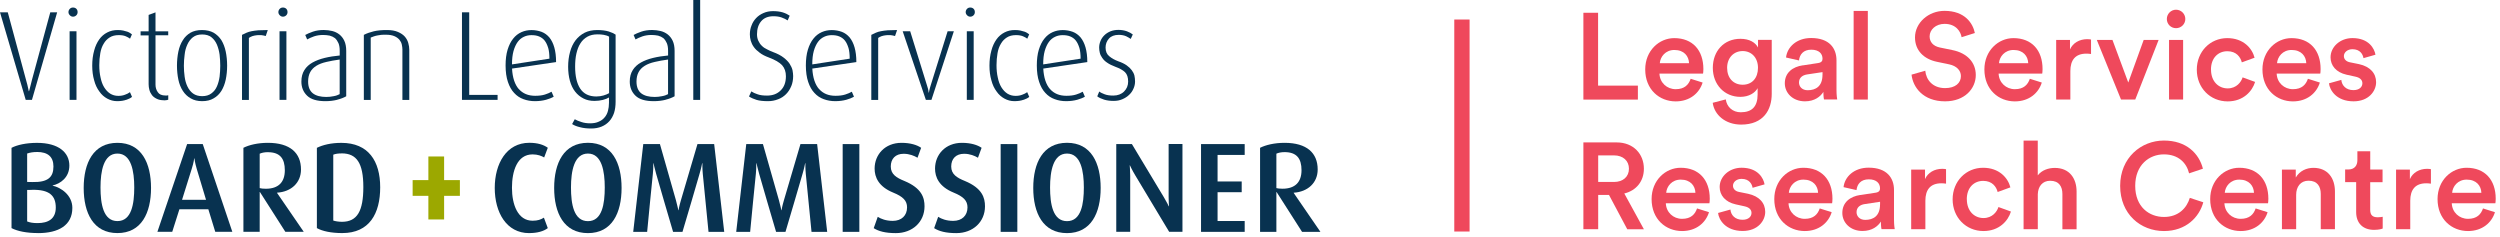<svg width="422" height="40" viewBox="0 0 422 40" fill="none" xmlns="http://www.w3.org/2000/svg">
<path d="M4.34 16.857L0 2.079H1.313L4.365 13.38C4.45 13.702 4.535 14 4.62 14.322C4.687 14.644 4.748 14.9 4.79 15.076C4.833 15.271 4.857 15.374 4.857 15.398H4.9C4.9 15.398 4.924 15.271 4.985 15.1C5.027 14.93 5.094 14.669 5.179 14.347C5.246 14.024 5.331 13.726 5.416 13.404L8.486 2.085H9.647L5.392 16.863H4.34V16.857Z" fill="#083250"/>
<path d="M12.887 2.578C12.735 2.729 12.546 2.815 12.328 2.815C12.109 2.815 11.939 2.729 11.793 2.578C11.641 2.426 11.556 2.255 11.556 2.043C11.556 1.83 11.641 1.635 11.793 1.483C11.945 1.331 12.115 1.271 12.328 1.271C12.54 1.271 12.735 1.337 12.887 1.483C13.039 1.635 13.1 1.83 13.1 2.043C13.1 2.255 13.033 2.432 12.887 2.578ZM11.75 5.283H12.911V16.857H11.75V5.283Z" fill="#083250"/>
<path d="M21.325 16.839C20.917 16.991 20.401 17.076 19.781 17.076C19.161 17.076 18.619 16.924 18.103 16.645C17.586 16.365 17.136 15.976 16.771 15.441C16.383 14.924 16.085 14.304 15.89 13.55C15.677 12.821 15.568 12.007 15.568 11.082C15.568 10.159 15.677 9.301 15.89 8.548C16.085 7.794 16.383 7.174 16.747 6.657C17.112 6.14 17.562 5.757 18.103 5.478C18.638 5.198 19.221 5.07 19.866 5.07C20.212 5.07 20.51 5.095 20.79 5.155C21.069 5.222 21.306 5.283 21.501 5.35C21.695 5.417 21.848 5.502 21.975 5.587C22.103 5.672 22.212 5.739 22.273 5.8L21.951 6.529C21.756 6.377 21.519 6.25 21.221 6.122C20.924 5.994 20.534 5.927 20.042 5.927C19.44 5.927 18.924 6.055 18.516 6.317C18.109 6.572 17.762 6.918 17.507 7.368C17.227 7.818 17.033 8.359 16.93 8.979C16.82 9.605 16.759 10.292 16.759 10.997C16.759 11.751 16.826 12.456 16.972 13.082C17.1 13.709 17.294 14.262 17.574 14.718C17.854 15.168 18.176 15.532 18.583 15.794C18.99 16.049 19.44 16.183 19.981 16.183C20.413 16.183 20.778 16.116 21.1 15.988C21.422 15.879 21.702 15.733 21.939 15.557L22.285 16.353C22.072 16.547 21.75 16.7 21.343 16.845L21.325 16.839Z" fill="#083250"/>
<path d="M27.665 16.925C27.173 16.925 26.765 16.84 26.443 16.669C26.121 16.517 25.841 16.305 25.647 16.049C25.452 15.794 25.3 15.49 25.215 15.168C25.13 14.846 25.088 14.548 25.088 14.226V5.977H23.732V5.29H25.088V2.518L26.249 2.086V5.29H28.395V5.958H26.249V14.293C26.249 14.767 26.376 15.192 26.638 15.563C26.875 15.928 27.306 16.122 27.927 16.122H28.163C28.249 16.122 28.334 16.098 28.401 16.08V16.834C28.188 16.901 27.951 16.943 27.671 16.943L27.665 16.925Z" fill="#083250"/>
<path d="M38.103 13.447C37.951 14.177 37.696 14.803 37.374 15.338C37.033 15.873 36.602 16.304 36.06 16.602C35.526 16.924 34.881 17.076 34.127 17.076C33.374 17.076 32.729 16.924 32.194 16.602C31.659 16.304 31.203 15.873 30.863 15.338C30.516 14.803 30.261 14.177 30.109 13.447C29.957 12.718 29.872 11.921 29.872 11.082C29.872 10.244 29.957 9.429 30.109 8.699C30.261 7.97 30.516 7.326 30.863 6.785C31.185 6.25 31.617 5.842 32.152 5.52C32.687 5.222 33.331 5.07 34.085 5.07C34.839 5.07 35.526 5.222 36.06 5.52C36.596 5.842 37.027 6.25 37.374 6.785C37.696 7.32 37.951 7.964 38.103 8.699C38.255 9.429 38.34 10.225 38.34 11.082C38.34 11.94 38.255 12.718 38.103 13.447ZM37.07 9.234C36.984 8.614 36.833 8.055 36.62 7.538C36.407 7.046 36.103 6.614 35.696 6.292C35.288 5.97 34.772 5.818 34.127 5.818C33.483 5.818 32.966 5.97 32.559 6.292C32.152 6.614 31.829 7.046 31.617 7.538C31.38 8.055 31.228 8.614 31.167 9.234C31.082 9.861 31.039 10.481 31.039 11.101C31.039 11.721 31.082 12.323 31.167 12.949C31.252 13.569 31.404 14.11 31.641 14.602C31.878 15.095 32.176 15.484 32.583 15.781C32.991 16.079 33.507 16.231 34.127 16.231C34.747 16.231 35.288 16.079 35.696 15.757C36.103 15.459 36.407 15.07 36.62 14.578C36.833 14.085 36.984 13.544 37.07 12.924C37.136 12.323 37.179 11.721 37.179 11.101C37.179 10.481 37.136 9.854 37.07 9.234Z" fill="#083250"/>
<path d="M44.091 5.927H43.835C43.641 5.927 43.471 5.927 43.3 5.952C43.045 5.976 42.808 6.037 42.589 6.104C42.352 6.189 42.158 6.298 42.012 6.402V16.864H40.851V5.885C41.106 5.757 41.367 5.63 41.623 5.52C41.86 5.411 42.158 5.326 42.48 5.265C42.802 5.198 43.167 5.155 43.617 5.113C44.048 5.089 44.583 5.07 45.203 5.07L44.857 6.079C44.601 6.013 44.34 5.952 44.085 5.927H44.091Z" fill="#083250"/>
<path d="M48.322 2.578C48.17 2.729 47.981 2.815 47.762 2.815C47.543 2.815 47.373 2.729 47.227 2.578C47.075 2.426 46.99 2.255 46.99 2.043C46.99 1.83 47.075 1.635 47.227 1.483C47.379 1.331 47.55 1.271 47.762 1.271C47.975 1.271 48.17 1.337 48.322 1.483C48.474 1.635 48.534 1.83 48.534 2.043C48.534 2.255 48.467 2.432 48.322 2.578ZM47.185 5.283H48.346V16.857H47.185V5.283Z" fill="#083250"/>
<path d="M56.935 16.84C56.334 16.991 55.671 17.077 54.935 17.077C53.519 17.077 52.486 16.779 51.841 16.153C51.197 15.533 50.874 14.736 50.874 13.77C50.874 12.998 51.045 12.353 51.391 11.812C51.713 11.295 52.188 10.87 52.765 10.548C53.343 10.226 54.011 9.97 54.808 9.776C55.604 9.581 56.443 9.454 57.343 9.368V8.572C57.343 8.055 57.276 7.63 57.13 7.283C56.978 6.937 56.789 6.663 56.552 6.444C56.297 6.25 55.993 6.104 55.653 6.013C55.306 5.946 54.941 5.903 54.534 5.903C53.975 5.903 53.458 5.988 53.008 6.14C52.534 6.311 52.151 6.481 51.847 6.657L51.525 5.903C51.823 5.733 52.255 5.539 52.814 5.344C53.373 5.15 53.993 5.064 54.662 5.064C55.154 5.064 55.628 5.131 56.078 5.235C56.528 5.344 56.917 5.533 57.282 5.812C57.628 6.092 57.908 6.432 58.121 6.888C58.334 7.338 58.443 7.922 58.443 8.584V16.25C58.036 16.487 57.519 16.681 56.941 16.827L56.935 16.84ZM55.087 10.457C54.419 10.608 53.865 10.821 53.41 11.101C52.96 11.381 52.613 11.721 52.376 12.153C52.139 12.584 52.011 13.119 52.011 13.764C52.011 14.688 52.291 15.35 52.826 15.764C53.361 16.171 54.115 16.365 55.081 16.365C55.489 16.365 55.896 16.323 56.303 16.238C56.71 16.171 57.057 16.043 57.337 15.891V10.049C56.498 10.159 55.75 10.305 55.081 10.457H55.087Z" fill="#083250"/>
<path d="M67.932 8.438C67.932 8.14 67.89 7.836 67.823 7.514C67.756 7.216 67.61 6.937 67.415 6.699C67.203 6.462 66.923 6.25 66.558 6.098C66.194 5.946 65.744 5.861 65.16 5.861C64.838 5.861 64.558 5.861 64.321 5.885C64.084 5.909 63.847 5.952 63.653 5.994C63.458 6.037 63.264 6.079 63.093 6.146C62.923 6.213 62.753 6.274 62.577 6.341V16.864H61.416V5.885C61.908 5.63 62.467 5.435 63.093 5.283C63.719 5.131 64.449 5.07 65.33 5.07C66.084 5.07 66.686 5.18 67.178 5.393C67.671 5.605 68.06 5.867 68.34 6.189C68.619 6.511 68.814 6.876 68.917 7.265C69.026 7.654 69.087 8.019 69.087 8.383V16.87H67.926V8.45L67.932 8.438Z" fill="#083250"/>
<path d="M77.981 2.079H79.203V16.018H83.993V16.857H77.981V2.079Z" fill="#083250"/>
<path d="M87.58 15.034C88.249 15.787 89.167 16.17 90.328 16.17C90.972 16.17 91.532 16.104 91.982 15.958C92.431 15.806 92.82 15.66 93.1 15.483L93.465 16.322C93.143 16.517 92.711 16.687 92.176 16.839C91.617 16.991 90.997 17.076 90.31 17.076C89.623 17.076 88.954 16.967 88.352 16.736C87.751 16.523 87.234 16.177 86.784 15.684C86.334 15.21 85.988 14.59 85.732 13.818C85.477 13.064 85.343 12.14 85.343 11.046C85.343 10.037 85.453 9.137 85.684 8.383C85.921 7.629 86.219 7.009 86.626 6.517C87.015 6.024 87.483 5.66 88.024 5.423C88.559 5.186 89.118 5.076 89.72 5.076C90.322 5.076 90.9 5.186 91.416 5.374C91.933 5.569 92.359 5.891 92.729 6.316C93.094 6.766 93.374 7.325 93.568 8.012C93.763 8.699 93.866 9.514 93.866 10.48L86.431 11.575C86.516 13.119 86.906 14.28 87.568 15.034H87.58ZM92.523 8.055C92.371 7.562 92.176 7.155 91.921 6.833C91.665 6.511 91.343 6.298 90.978 6.146C90.614 5.994 90.182 5.933 89.714 5.933C89.246 5.933 88.833 6.018 88.425 6.213C88.018 6.407 87.671 6.687 87.392 7.07C87.094 7.477 86.857 7.994 86.681 8.614C86.51 9.234 86.425 9.988 86.425 10.87L92.741 9.903C92.741 9.173 92.675 8.547 92.529 8.055H92.523Z" fill="#083250"/>
<path d="M103.665 19.028C103.47 19.587 103.215 20.061 102.868 20.444C102.504 20.851 102.072 21.155 101.555 21.368C101.039 21.581 100.461 21.69 99.792 21.69C99.081 21.69 98.461 21.623 97.926 21.478C97.391 21.35 96.935 21.18 96.57 20.943L97.02 20.128C97.3 20.298 97.689 20.45 98.157 20.602C98.607 20.754 99.099 20.815 99.616 20.815C100.194 20.815 100.668 20.73 101.075 20.535C101.482 20.365 101.805 20.128 102.066 19.806C102.321 19.508 102.516 19.137 102.625 18.712C102.735 18.304 102.795 17.855 102.795 17.356V16.456C102.516 16.627 102.169 16.754 101.762 16.864C101.33 16.973 100.862 17.034 100.346 17.034C99.659 17.034 99.032 16.906 98.498 16.627C97.938 16.347 97.464 15.958 97.081 15.465C96.692 14.973 96.394 14.347 96.2 13.642C96.005 12.931 95.902 12.14 95.902 11.259C95.902 10.377 96.011 9.52 96.224 8.766C96.419 8.013 96.741 7.35 97.148 6.809C97.555 6.274 98.072 5.842 98.692 5.52C99.294 5.222 100.005 5.07 100.82 5.07C101.574 5.07 102.218 5.155 102.735 5.307C103.227 5.459 103.634 5.654 103.914 5.842V17.186C103.914 17.873 103.829 18.499 103.659 19.034L103.665 19.028ZM101.95 5.885C101.61 5.818 101.239 5.8 100.856 5.8C100.188 5.8 99.634 5.927 99.16 6.189C98.668 6.468 98.279 6.833 97.981 7.307C97.659 7.8 97.446 8.383 97.294 9.046C97.142 9.715 97.081 10.462 97.081 11.259C97.081 12.827 97.361 14.073 97.938 14.955C98.516 15.836 99.422 16.286 100.668 16.286C101.099 16.286 101.507 16.219 101.871 16.116C102.236 16.006 102.558 15.879 102.814 15.727V6.189C102.577 6.037 102.279 5.952 101.957 5.891L101.95 5.885Z" fill="#083250"/>
<path d="M112.364 16.84C111.763 16.991 111.1 17.077 110.364 17.077C108.948 17.077 107.915 16.779 107.27 16.153C106.626 15.533 106.304 14.736 106.304 13.77C106.304 12.998 106.474 12.353 106.82 11.812C107.143 11.295 107.617 10.87 108.194 10.548C108.772 10.226 109.44 9.97 110.237 9.776C111.033 9.581 111.872 9.454 112.772 9.368V8.572C112.772 8.055 112.705 7.63 112.559 7.283C112.407 6.937 112.219 6.663 111.982 6.444C111.726 6.25 111.422 6.104 111.082 6.013C110.735 5.946 110.371 5.903 109.963 5.903C109.404 5.903 108.887 5.988 108.437 6.14C107.963 6.311 107.58 6.481 107.276 6.657L106.954 5.903C107.252 5.733 107.684 5.539 108.243 5.344C108.802 5.15 109.422 5.064 110.091 5.064C110.583 5.064 111.058 5.131 111.507 5.235C111.957 5.344 112.346 5.533 112.711 5.812C113.057 6.092 113.337 6.432 113.55 6.888C113.763 7.338 113.872 7.922 113.872 8.584V16.25C113.465 16.487 112.948 16.681 112.371 16.827L112.364 16.84ZM110.516 10.457C109.848 10.608 109.295 10.821 108.839 11.101C108.389 11.381 108.042 11.721 107.805 12.153C107.568 12.584 107.44 13.119 107.44 13.764C107.44 14.688 107.72 15.35 108.255 15.764C108.79 16.171 109.544 16.365 110.51 16.365C110.918 16.365 111.325 16.323 111.732 16.238C112.14 16.171 112.486 16.043 112.766 15.891V10.049C111.927 10.159 111.179 10.305 110.51 10.457H110.516Z" fill="#083250"/>
<path d="M117.027 0H118.188V16.863H117.027V0Z" fill="#083250"/>
<path d="M133.562 14.541C133.349 15.076 133.045 15.532 132.68 15.897C132.316 16.262 131.866 16.566 131.349 16.754C130.814 16.967 130.255 17.076 129.653 17.076C128.857 17.076 128.212 17.01 127.72 16.864C127.228 16.712 126.796 16.523 126.431 16.286L126.82 15.429C127.118 15.624 127.489 15.794 127.896 15.921C128.303 16.073 128.838 16.134 129.483 16.134C130.449 16.134 131.221 15.836 131.805 15.235C132.383 14.657 132.662 13.861 132.662 12.87C132.662 12.116 132.449 11.496 132.018 11.004C131.568 10.529 130.838 10.104 129.805 9.715C129.179 9.478 128.644 9.222 128.237 8.9C127.829 8.602 127.483 8.28 127.246 7.934C127.009 7.611 126.838 7.247 126.729 6.882C126.62 6.517 126.577 6.171 126.577 5.806C126.577 5.271 126.662 4.773 126.857 4.304C127.027 3.83 127.288 3.423 127.629 3.058C127.975 2.693 128.383 2.414 128.875 2.201C129.349 1.988 129.884 1.879 130.486 1.879C131.088 1.879 131.647 1.946 132.139 2.092C132.614 2.244 132.996 2.438 133.3 2.651L132.96 3.447C132.705 3.277 132.358 3.101 131.951 2.955C131.544 2.803 131.069 2.742 130.553 2.742C129.653 2.742 128.966 3.022 128.492 3.581C128.018 4.14 127.781 4.87 127.781 5.794C127.781 6.225 127.866 6.59 128.018 6.912C128.17 7.235 128.364 7.514 128.62 7.751C128.857 7.988 129.155 8.183 129.477 8.329C129.799 8.499 130.121 8.651 130.468 8.779C131.221 9.058 131.799 9.356 132.249 9.703C132.699 10.049 133.045 10.389 133.282 10.754C133.519 11.119 133.689 11.484 133.775 11.848C133.841 12.213 133.884 12.535 133.884 12.839C133.884 13.459 133.775 14.043 133.562 14.56V14.541Z" fill="#083250"/>
<path d="M138.267 15.034C138.936 15.787 139.853 16.17 141.015 16.17C141.659 16.17 142.218 16.104 142.668 15.958C143.118 15.806 143.507 15.66 143.787 15.483L144.151 16.322C143.829 16.517 143.398 16.687 142.863 16.839C142.303 16.991 141.683 17.076 140.996 17.076C140.309 17.076 139.641 16.967 139.039 16.736C138.437 16.523 137.92 16.177 137.471 15.684C137.021 15.21 136.674 14.59 136.419 13.818C136.164 13.064 136.03 12.14 136.03 11.046C136.03 10.037 136.139 9.137 136.37 8.383C136.607 7.629 136.905 7.009 137.312 6.517C137.702 6.024 138.17 5.66 138.711 5.423C139.246 5.186 139.805 5.076 140.407 5.076C141.009 5.076 141.586 5.186 142.103 5.374C142.619 5.569 143.045 5.891 143.416 6.316C143.781 6.766 144.06 7.325 144.255 8.012C144.449 8.699 144.553 9.514 144.553 10.48L137.118 11.575C137.203 13.119 137.592 14.28 138.255 15.034H138.267ZM143.209 8.055C143.057 7.562 142.863 7.155 142.607 6.833C142.352 6.511 142.03 6.298 141.665 6.146C141.3 5.994 140.869 5.933 140.401 5.933C139.933 5.933 139.519 6.018 139.112 6.213C138.705 6.407 138.358 6.687 138.078 7.07C137.781 7.477 137.543 7.994 137.367 8.614C137.197 9.234 137.112 9.988 137.112 10.87L143.428 9.903C143.428 9.173 143.361 8.547 143.215 8.055H143.209Z" fill="#083250"/>
<path d="M150.316 5.927H150.06C149.866 5.927 149.696 5.927 149.526 5.952C149.27 5.976 149.033 6.037 148.814 6.104C148.577 6.189 148.383 6.298 148.237 6.402V16.864H147.076V5.885C147.331 5.757 147.592 5.63 147.848 5.52C148.085 5.411 148.383 5.326 148.705 5.265C149.027 5.198 149.392 5.155 149.842 5.113C150.273 5.089 150.808 5.07 151.428 5.07L151.082 6.079C150.826 6.013 150.565 5.952 150.31 5.927H150.316Z" fill="#083250"/>
<path d="M156.285 16.858L152.376 5.283H153.641L156.474 14.414C156.583 14.76 156.668 15.034 156.711 15.271C156.735 15.508 156.753 15.636 156.753 15.636H156.796C156.796 15.636 156.82 15.526 156.863 15.295C156.905 15.058 156.99 14.779 157.1 14.414L159.957 5.283H161.009L157.228 16.858H156.285Z" fill="#083250"/>
<path d="M164.34 2.578C164.188 2.729 163.999 2.815 163.78 2.815C163.562 2.815 163.391 2.729 163.245 2.578C163.093 2.426 163.008 2.255 163.008 2.043C163.008 1.83 163.093 1.635 163.245 1.483C163.397 1.331 163.568 1.271 163.78 1.271C163.993 1.271 164.188 1.337 164.34 1.483C164.492 1.635 164.552 1.83 164.552 2.043C164.552 2.255 164.486 2.432 164.34 2.578ZM163.197 5.283H164.358V16.857H163.197V5.283Z" fill="#083250"/>
<path d="M172.777 16.839C172.37 16.991 171.853 17.076 171.233 17.076C170.613 17.076 170.072 16.924 169.555 16.645C169.039 16.365 168.589 15.976 168.224 15.441C167.835 14.924 167.537 14.304 167.343 13.55C167.13 12.821 167.021 12.007 167.021 11.082C167.021 10.159 167.13 9.301 167.343 8.548C167.537 7.794 167.835 7.174 168.2 6.657C168.565 6.14 169.014 5.757 169.555 5.478C170.09 5.198 170.674 5.07 171.318 5.07C171.665 5.07 171.963 5.095 172.242 5.155C172.522 5.222 172.759 5.283 172.954 5.35C173.148 5.417 173.3 5.502 173.428 5.587C173.555 5.672 173.665 5.739 173.726 5.8L173.403 6.529C173.209 6.377 172.972 6.25 172.674 6.122C172.376 5.994 171.987 5.927 171.495 5.927C170.893 5.927 170.376 6.055 169.969 6.317C169.562 6.572 169.215 6.918 168.96 7.368C168.68 7.818 168.486 8.359 168.382 8.979C168.273 9.605 168.212 10.292 168.212 10.997C168.212 11.751 168.279 12.456 168.425 13.082C168.552 13.709 168.747 14.262 169.027 14.718C169.306 15.168 169.628 15.532 170.036 15.794C170.443 16.049 170.893 16.183 171.434 16.183C171.865 16.183 172.23 16.116 172.552 15.988C172.875 15.879 173.154 15.733 173.391 15.557L173.738 16.353C173.525 16.547 173.203 16.7 172.796 16.845L172.777 16.839Z" fill="#083250"/>
<path d="M177.246 15.034C177.914 15.787 178.832 16.17 179.993 16.17C180.638 16.17 181.197 16.104 181.647 15.958C182.097 15.806 182.486 15.66 182.765 15.483L183.13 16.322C182.808 16.517 182.376 16.687 181.841 16.839C181.282 16.991 180.662 17.076 179.975 17.076C179.288 17.076 178.62 16.967 178.024 16.736C177.422 16.523 176.905 16.177 176.455 15.684C176.006 15.21 175.659 14.59 175.404 13.818C175.148 13.064 175.015 12.14 175.015 11.046C175.015 10.037 175.124 9.137 175.355 8.383C175.592 7.629 175.89 7.009 176.297 6.517C176.686 6.024 177.154 5.66 177.695 5.423C178.23 5.186 178.79 5.076 179.392 5.076C179.993 5.076 180.571 5.186 181.088 5.374C181.604 5.569 182.03 5.891 182.401 6.316C182.765 6.766 183.045 7.325 183.24 8.012C183.434 8.699 183.537 9.514 183.537 10.48L176.103 11.575C176.188 13.119 176.577 14.28 177.24 15.034H177.246ZM182.188 8.055C182.036 7.562 181.841 7.155 181.586 6.833C181.331 6.511 181.009 6.298 180.644 6.146C180.279 5.994 179.847 5.933 179.379 5.933C178.911 5.933 178.498 6.018 178.091 6.213C177.683 6.407 177.337 6.687 177.057 7.07C176.759 7.477 176.522 7.994 176.346 8.614C176.176 9.234 176.091 9.988 176.091 10.87L182.407 9.903C182.407 9.173 182.34 8.547 182.194 8.055H182.188Z" fill="#083250"/>
<path d="M191.337 14.948C191.167 15.355 190.93 15.701 190.607 15.999C190.285 16.322 189.896 16.559 189.446 16.753C188.996 16.948 188.522 17.033 187.987 17.033C187.386 17.033 186.851 16.966 186.376 16.82C185.902 16.668 185.519 16.498 185.215 16.261L185.556 15.446C185.75 15.616 186.072 15.768 186.48 15.92C186.887 16.072 187.361 16.133 187.921 16.133C188.674 16.133 189.294 15.896 189.744 15.446C190.194 14.996 190.431 14.437 190.431 13.768C190.431 13.057 190.261 12.546 189.896 12.176C189.531 11.835 188.996 11.531 188.285 11.276C187.708 11.063 187.234 10.826 186.869 10.565C186.504 10.328 186.243 10.048 186.054 9.768C185.86 9.489 185.714 9.209 185.647 8.911C185.58 8.632 185.538 8.334 185.538 8.03C185.538 7.622 185.623 7.258 185.775 6.893C185.927 6.528 186.139 6.224 186.419 5.951C186.699 5.671 187.039 5.458 187.452 5.282C187.841 5.13 188.291 5.045 188.784 5.045C189.319 5.045 189.793 5.13 190.224 5.282C190.656 5.452 190.978 5.622 191.215 5.817L190.869 6.571C190.699 6.443 190.437 6.291 190.097 6.121C189.75 5.969 189.343 5.884 188.851 5.884C188.121 5.884 187.562 6.097 187.197 6.504C186.808 6.936 186.62 7.446 186.62 8.03C186.62 8.674 186.832 9.166 187.24 9.489C187.647 9.835 188.139 10.109 188.765 10.346C189.343 10.54 189.817 10.777 190.182 11.033C190.547 11.288 190.826 11.568 191.039 11.847C191.252 12.127 191.404 12.425 191.489 12.747C191.556 13.069 191.598 13.416 191.598 13.756C191.598 14.164 191.513 14.553 191.343 14.935L191.337 14.948Z" fill="#083250"/>
<path d="M5.44 32.048L4.583 32.067V37.38C5.069 37.574 5.592 37.659 6.34 37.659C8.145 37.659 9.416 36.948 9.416 35.033C9.416 32.991 8.291 31.982 5.434 32.042M6.255 25.659C5.592 25.659 5.088 25.744 4.583 25.915V30.711L5.44 30.729C8.121 30.796 9.021 29.89 9.021 28.103C9.021 26.468 8.079 25.653 6.249 25.653M6.431 39.343C4.516 39.343 2.978 39.039 1.945 38.504V24.954C2.869 24.462 4.431 24.115 6.255 24.115C9.902 24.115 11.708 25.75 11.708 27.945C11.708 29.969 10.17 31.021 8.893 31.301V31.343C10.279 31.647 12.212 32.936 12.212 35.088C12.212 38.036 9.878 39.349 6.431 39.349" fill="#083250"/>
<path d="M19.823 25.922C17.489 25.922 16.966 28.87 16.966 31.642C16.966 34.414 17.428 37.32 19.823 37.32C22.218 37.32 22.662 34.396 22.662 31.642C22.662 28.889 22.157 25.922 19.823 25.922ZM19.823 39.344C15.756 39.344 14.127 35.946 14.127 31.727C14.127 27.509 15.756 24.11 19.823 24.11C23.89 24.11 25.495 27.533 25.495 31.727C25.495 35.922 23.89 39.344 19.823 39.344Z" fill="#083250"/>
<path d="M33.215 28.523C32.887 27.423 32.82 26.736 32.82 26.736H32.778C32.778 26.736 32.711 27.423 32.358 28.523L30.729 33.727H34.778L33.215 28.523ZM36.334 39.125L35.166 35.319H30.285L29.075 39.125H26.571L31.586 24.322H34.224L39.215 39.125H36.334Z" fill="#083250"/>
<path d="M45.222 25.685C44.626 25.685 44.164 25.794 43.836 25.946V31.752C44.012 31.819 44.45 31.861 44.869 31.861C47.027 31.861 48.079 30.724 48.079 28.743C48.079 26.761 47.264 25.691 45.222 25.691M48.164 39.126L43.878 32.414H43.836V39.126H41.088V24.949C42.03 24.475 43.483 24.11 45.222 24.11C48.978 24.11 50.808 25.831 50.808 28.609C50.808 30.846 49.161 32.372 46.766 32.524V32.566L51.27 39.126H48.17H48.164Z" fill="#083250"/>
<path d="M57.684 25.896C57.088 25.896 56.65 25.957 56.255 26.109V37.228C56.584 37.337 57.137 37.44 57.726 37.44C60.322 37.44 61.331 35.592 61.331 31.568C61.331 27.544 60.207 25.89 57.684 25.89M57.775 39.343C55.909 39.343 54.413 39.021 53.489 38.504V24.954C54.48 24.462 55.884 24.115 57.623 24.115C62.194 24.115 64.176 27.191 64.176 31.623C64.176 36.054 62.352 39.343 57.781 39.343" fill="#083250"/>
<path d="M89.325 39.35C85.477 39.35 83.513 35.842 83.513 31.727C83.513 27.611 85.495 24.104 89.343 24.104C90.753 24.104 91.744 24.426 92.468 24.942L91.854 26.578C91.416 26.322 90.796 26.061 89.896 26.061C87.3 26.061 86.419 28.863 86.419 31.702C86.419 34.541 87.41 37.258 89.896 37.258C90.778 37.258 91.282 37.064 91.811 36.742L92.468 38.505C91.762 39.046 90.686 39.344 89.319 39.344" fill="#083250"/>
<path d="M99.246 25.921C96.911 25.921 96.382 28.869 96.382 31.648C96.382 34.426 96.844 37.331 99.246 37.331C101.647 37.331 102.084 34.401 102.084 31.648C102.084 28.894 101.58 25.921 99.246 25.921ZM99.246 39.35C95.173 39.35 93.543 35.945 93.543 31.727C93.543 27.508 95.173 24.104 99.246 24.104C103.319 24.104 104.923 27.526 104.923 31.727C104.923 35.927 103.319 39.35 99.246 39.35Z" fill="#083250"/>
<path d="M119.598 39.137C119.574 38.772 118.631 29.337 118.631 29.337C118.54 28.413 118.565 27.55 118.565 27.55H118.522C118.522 27.55 118.37 28.389 118.084 29.337C118.084 29.337 115.379 38.638 115.203 39.137H113.616C113.464 38.705 110.753 29.319 110.753 29.319C110.492 28.395 110.315 27.556 110.315 27.556H110.273C110.273 27.556 110.297 28.395 110.206 29.319C110.206 29.319 109.258 38.705 109.239 39.137H106.887L108.583 24.322H111.397L114.103 33.818C114.364 34.766 114.498 35.477 114.498 35.477H114.54C114.54 35.477 114.65 34.766 114.935 33.818L117.732 24.322H120.552L122.248 39.137H119.61H119.598Z" fill="#083250"/>
<path d="M136.984 39.137C136.96 38.772 136.018 29.337 136.018 29.337C135.926 28.413 135.951 27.55 135.951 27.55H135.908C135.908 27.55 135.756 28.389 135.471 29.337C135.471 29.337 132.759 38.638 132.589 39.137H131.002C130.85 38.705 128.139 29.319 128.139 29.319C127.878 28.395 127.702 27.556 127.702 27.556H127.659C127.659 27.556 127.677 28.395 127.592 29.319C127.592 29.319 126.644 38.705 126.626 39.137H124.273L125.969 24.322H128.784L131.489 33.818C131.756 34.766 131.884 35.477 131.884 35.477H131.926C131.926 35.477 132.036 34.766 132.322 33.818L135.118 24.322H137.933L139.629 39.137H136.99H136.984Z" fill="#083250"/>
<path d="M145.058 24.322H142.243V39.137H145.058V24.322Z" fill="#083250"/>
<path d="M151.222 39.35C149.416 39.35 148.297 39.028 147.483 38.512L148.164 36.597C148.693 36.943 149.55 37.284 150.693 37.284C152.188 37.284 153.112 36.378 153.112 35.004C153.112 33.885 152.449 33.192 150.759 32.505C148.297 31.496 147.635 29.904 147.635 28.457C147.635 26.11 149.373 24.11 152.17 24.11C153.69 24.11 154.808 24.475 155.489 24.949L154.875 26.627C154.346 26.305 153.513 25.958 152.541 25.958C151.155 25.958 150.364 26.797 150.364 28.11C150.364 29.423 151.331 30.007 152.65 30.542C155.623 31.77 156.06 33.405 156.06 34.828C156.06 37.454 154.036 39.35 151.222 39.35Z" fill="#083250"/>
<path d="M161.428 39.35C159.622 39.35 158.504 39.028 157.683 38.512L158.364 36.597C158.893 36.943 159.75 37.284 160.893 37.284C162.388 37.284 163.312 36.378 163.312 35.004C163.312 33.885 162.65 33.192 160.96 32.505C158.498 31.496 157.835 29.904 157.835 28.457C157.835 26.11 159.574 24.11 162.37 24.11C163.89 24.11 165.008 24.475 165.695 24.949L165.081 26.627C164.552 26.305 163.72 25.958 162.747 25.958C161.361 25.958 160.565 26.797 160.565 28.11C160.565 29.423 161.531 30.007 162.856 30.542C165.823 31.77 166.267 33.405 166.267 34.828C166.267 37.454 164.242 39.35 161.428 39.35Z" fill="#083250"/>
<path d="M171.726 24.322H168.911V39.137H171.726V24.322Z" fill="#083250"/>
<path d="M180.115 25.921C177.781 25.921 177.252 28.869 177.252 31.648C177.252 34.426 177.714 37.331 180.115 37.331C182.516 37.331 182.954 34.401 182.954 31.648C182.954 28.894 182.45 25.921 180.115 25.921ZM180.115 39.35C176.042 39.35 174.413 35.945 174.413 31.727C174.413 27.508 176.042 24.104 180.115 24.104C184.188 24.104 185.793 27.526 185.793 31.727C185.793 35.927 184.188 39.35 180.115 39.35Z" fill="#083250"/>
<path d="M197.361 39.138L191.617 29.576C191.112 28.737 190.735 27.916 190.735 27.916H190.693C190.693 27.916 190.778 28.755 190.778 29.637V39.132H188.425V24.318H191.064L196.474 33.315C196.978 34.154 197.289 34.822 197.289 34.822H197.331C197.331 34.822 197.264 34.111 197.264 33.248V24.311H199.599V39.126H197.355L197.361 39.138Z" fill="#083250"/>
<path d="M202.735 39.137V24.322H210.103V26.152H205.525V30.632H209.598V32.444H205.525V37.307H210.103V39.137H202.735Z" fill="#083250"/>
<path d="M216.839 25.679C216.243 25.679 215.781 25.788 215.453 25.94V31.752C215.629 31.812 216.066 31.855 216.486 31.855C218.644 31.855 219.696 30.712 219.696 28.736C219.696 26.761 218.881 25.679 216.839 25.679ZM219.787 39.138L215.495 32.42H215.453V39.138H212.699V24.949C213.647 24.475 215.1 24.11 216.839 24.11C220.601 24.11 222.425 25.831 222.425 28.609C222.425 30.846 220.772 32.378 218.377 32.53V32.572L222.887 39.138H219.787Z" fill="#083250"/>
<path d="M74.966 26.413H72.31V37.045H74.966V26.413Z" fill="#9CA800"/>
<path d="M77.629 30.401H69.653V33.058H77.629V30.401Z" fill="#9CA800"/>
<path d="M267.276 16.806V2.155H269.757V14.453H276.474V16.812H267.276V16.806Z" fill="#EF495C"/>
<path d="M287.403 13.93C286.868 15.687 285.276 17.115 282.856 17.115C280.127 17.115 277.713 15.134 277.713 11.723C277.713 8.538 280.072 6.435 282.613 6.435C285.713 6.435 287.531 8.483 287.531 11.662C287.531 12.058 287.488 12.386 287.47 12.428H280.115C280.175 13.96 281.373 15.055 282.862 15.055C284.352 15.055 285.051 14.289 285.385 13.298L287.409 13.936L287.403 13.93ZM285.112 10.666C285.069 9.486 284.285 8.435 282.631 8.435C281.124 8.435 280.254 9.59 280.175 10.666H285.112Z" fill="#EF495C"/>
<path d="M291.313 16.782C291.477 18.022 292.449 18.952 293.835 18.952C295.738 18.952 296.686 17.979 296.686 15.937V14.885C296.255 15.669 295.24 16.35 293.775 16.35C291.088 16.35 289.124 14.283 289.124 11.45C289.124 8.618 291.003 6.551 293.775 6.551C295.343 6.551 296.316 7.189 296.753 8.016V6.733H299.069V15.846C299.069 18.532 297.683 21.031 293.902 21.031C291.234 21.031 289.373 19.378 289.106 17.353L291.319 16.776L291.313 16.782ZM296.747 11.45C296.747 9.736 295.653 8.618 294.164 8.618C292.674 8.618 291.538 9.736 291.538 11.45C291.538 13.165 292.589 14.302 294.164 14.302C295.738 14.302 296.747 13.183 296.747 11.45Z" fill="#EF495C"/>
<path d="M304.315 11.037L306.899 10.642C307.476 10.557 307.641 10.271 307.641 9.919C307.641 9.074 307.063 8.387 305.738 8.387C304.413 8.387 303.774 9.195 303.671 10.204L301.483 9.706C301.671 7.967 303.239 6.417 305.72 6.417C308.82 6.417 309.999 8.174 309.999 10.18V15.183C309.999 16.095 310.103 16.691 310.121 16.794H307.89C307.872 16.733 307.787 16.32 307.787 15.511C307.312 16.277 306.321 17.104 304.686 17.104C302.577 17.104 301.276 15.657 301.276 14.064C301.276 12.265 302.601 11.274 304.315 11.025V11.037ZM307.641 12.63V12.174L305.014 12.569C304.273 12.691 303.671 13.104 303.671 13.931C303.671 14.611 304.188 15.232 305.136 15.232C306.48 15.232 307.635 14.593 307.635 12.63H307.641Z" fill="#EF495C"/>
<path d="M312.893 16.805V1.845H315.288V16.805H312.893Z" fill="#EF495C"/>
<path d="M331.118 6.284C330.972 5.372 330.206 4.029 328.242 4.029C326.753 4.029 325.72 5.019 325.72 6.138C325.72 7.068 326.297 7.773 327.434 8.016L329.543 8.448C332.127 8.965 333.513 10.6 333.513 12.661C333.513 14.934 331.671 17.105 328.328 17.105C324.607 17.105 322.893 14.709 322.668 12.6L324.984 11.937C325.13 13.469 326.224 14.873 328.334 14.873C330.09 14.873 331.002 13.986 331.002 12.849C331.002 11.901 330.297 11.135 329.039 10.867L326.972 10.436C324.741 9.98 323.252 8.515 323.252 6.32C323.252 3.858 325.507 1.834 328.23 1.834C331.683 1.834 333.027 3.943 333.355 5.573L331.124 6.278L331.118 6.284Z" fill="#EF495C"/>
<path d="M344.656 13.93C344.121 15.687 342.528 17.115 340.109 17.115C337.379 17.115 334.966 15.134 334.966 11.723C334.966 8.538 337.324 6.435 339.866 6.435C342.966 6.435 344.783 8.483 344.783 11.662C344.783 12.058 344.741 12.386 344.723 12.428H337.367C337.428 13.96 338.625 15.055 340.115 15.055C341.604 15.055 342.303 14.289 342.638 13.298L344.662 13.936L344.656 13.93ZM342.364 10.666C342.321 9.486 341.537 8.435 339.884 8.435C338.376 8.435 337.507 9.59 337.428 10.666H342.364Z" fill="#EF495C"/>
<path d="M352.966 9.115C352.698 9.072 352.431 9.054 352.181 9.054C350.321 9.054 349.476 10.13 349.476 12.008V16.805H347.081V6.738H349.415V8.349C349.89 7.255 351.008 6.61 352.327 6.61C352.619 6.61 352.862 6.653 352.966 6.671V9.109V9.115Z" fill="#EF495C"/>
<path d="M360.425 16.806H358.03L353.938 6.739H356.583L359.252 13.931L361.853 6.739H364.376L360.431 16.806H360.425Z" fill="#EF495C"/>
<path d="M367.312 1.639C368.182 1.639 368.881 2.344 368.881 3.207C368.881 4.07 368.176 4.757 367.312 4.757C366.449 4.757 365.762 4.076 365.762 3.207C365.762 2.338 366.467 1.639 367.312 1.639ZM366.133 16.806V6.739H368.51V16.806H366.133Z" fill="#EF495C"/>
<path d="M373.221 11.76C373.221 13.784 374.522 14.921 376.03 14.921C377.537 14.921 378.321 13.827 378.552 13.061L380.662 13.827C380.188 15.395 378.68 17.115 376.03 17.115C373.075 17.115 370.82 14.824 370.82 11.766C370.82 8.708 373.075 6.435 375.963 6.435C378.668 6.435 380.157 8.131 380.571 9.742L378.419 10.526C378.194 9.638 377.507 8.647 375.981 8.647C374.455 8.647 373.209 9.742 373.209 11.766L373.221 11.76Z" fill="#EF495C"/>
<path d="M391.592 13.93C391.057 15.687 389.464 17.115 387.045 17.115C384.315 17.115 381.902 15.134 381.902 11.723C381.902 8.538 384.261 6.435 386.802 6.435C389.902 6.435 391.719 8.483 391.719 11.662C391.719 12.058 391.677 12.386 391.659 12.428H384.303C384.364 13.96 385.561 15.055 387.051 15.055C388.54 15.055 389.239 14.289 389.574 13.298L391.598 13.936L391.592 13.93ZM389.3 10.666C389.257 9.486 388.473 8.435 386.82 8.435C385.312 8.435 384.443 9.59 384.364 10.666H389.3Z" fill="#EF495C"/>
<path d="M395.215 13.499C395.3 14.411 395.981 15.213 397.264 15.213C398.255 15.213 398.771 14.678 398.771 14.058C398.771 13.523 398.4 13.11 397.592 12.939L396.103 12.611C394.327 12.216 393.397 11.061 393.397 9.675C393.397 7.918 395.008 6.429 397.093 6.429C399.902 6.429 400.814 8.246 400.978 9.237L398.954 9.815C398.868 9.237 398.437 8.307 397.093 8.307C396.248 8.307 395.647 8.842 395.647 9.462C395.647 9.997 396.042 10.392 396.662 10.514L398.194 10.824C400.096 11.237 401.087 12.392 401.087 13.882C401.087 15.371 399.847 17.104 397.282 17.104C394.37 17.104 393.251 15.201 393.13 14.064L395.215 13.486V13.499Z" fill="#EF495C"/>
<path d="M271.592 32.903H269.775V38.691H267.276V24.04H272.899C275.732 24.04 277.489 26.004 277.489 28.484C277.489 30.569 276.231 32.162 274.182 32.66L277.489 38.697H274.681L271.599 32.909L271.592 32.903ZM272.444 30.715C273.975 30.715 274.966 29.827 274.966 28.484C274.966 27.14 273.975 26.229 272.444 26.229H269.775V30.715H272.444Z" fill="#EF495C"/>
<path d="M288.48 35.815C287.945 37.572 286.352 39 283.932 39C281.203 39 278.79 37.018 278.79 33.608C278.79 30.423 281.148 28.319 283.689 28.319C286.79 28.319 288.607 30.368 288.607 33.547C288.607 33.942 288.565 34.271 288.546 34.313H281.191C281.252 35.845 282.449 36.939 283.938 36.939C285.428 36.939 286.127 36.173 286.461 35.183L288.486 35.821L288.48 35.815ZM286.188 32.55C286.145 31.371 285.361 30.319 283.707 30.319C282.2 30.319 281.331 31.474 281.252 32.55H286.188Z" fill="#EF495C"/>
<path d="M292.096 35.383C292.181 36.295 292.862 37.098 294.145 37.098C295.136 37.098 295.653 36.563 295.653 35.943C295.653 35.408 295.282 34.994 294.473 34.824L292.984 34.496C291.209 34.101 290.279 32.946 290.279 31.56C290.279 29.803 291.89 28.314 293.975 28.314C296.783 28.314 297.695 30.131 297.859 31.122L295.835 31.7C295.75 31.122 295.318 30.192 293.975 30.192C293.13 30.192 292.528 30.727 292.528 31.347C292.528 31.882 292.923 32.277 293.543 32.399L295.075 32.709C296.978 33.122 297.969 34.277 297.969 35.766C297.969 37.256 296.729 38.988 294.163 38.988C291.251 38.988 290.133 37.086 290.011 35.949L292.096 35.371V35.383Z" fill="#EF495C"/>
<path d="M309.19 35.815C308.655 37.572 307.063 39 304.643 39C301.914 39 299.5 37.018 299.5 33.608C299.5 30.423 301.859 28.319 304.4 28.319C307.5 28.319 309.318 30.368 309.318 33.547C309.318 33.942 309.276 34.271 309.257 34.313H301.902C301.962 35.845 303.16 36.939 304.649 36.939C306.139 36.939 306.838 36.173 307.172 35.183L309.196 35.821L309.19 35.815ZM306.893 32.55C306.85 31.371 306.066 30.319 304.412 30.319C302.905 30.319 302.035 31.474 301.956 32.55H306.893Z" fill="#EF495C"/>
<path d="M314.023 32.922L316.607 32.527C317.184 32.442 317.349 32.156 317.349 31.803C317.349 30.958 316.771 30.271 315.446 30.271C314.121 30.271 313.482 31.08 313.379 32.089L311.191 31.59C311.379 29.852 312.947 28.302 315.428 28.302C318.528 28.302 319.707 30.059 319.707 32.065V37.068C319.707 37.98 319.811 38.575 319.829 38.679H317.598C317.58 38.618 317.495 38.205 317.495 37.396C317.02 38.162 316.03 38.989 314.394 38.989C312.285 38.989 310.984 37.542 310.984 35.949C310.984 34.15 312.309 33.159 314.023 32.91V32.922ZM317.355 34.514V34.059L314.729 34.454C313.987 34.575 313.385 34.989 313.385 35.815C313.385 36.496 313.902 37.116 314.85 37.116C316.194 37.116 317.349 36.478 317.349 34.514H317.355Z" fill="#EF495C"/>
<path d="M328.492 31.001C328.224 30.958 327.957 30.94 327.708 30.94C325.848 30.94 325.003 32.016 325.003 33.894V38.691H322.607V28.624H324.942V30.235C325.416 29.14 326.534 28.496 327.854 28.496C328.145 28.496 328.389 28.539 328.492 28.557V30.995V31.001Z" fill="#EF495C"/>
<path d="M332.005 33.645C332.005 35.669 333.306 36.806 334.814 36.806C336.321 36.806 337.106 35.711 337.337 34.946L339.446 35.711C338.972 37.28 337.464 39 334.814 39C331.859 39 329.604 36.708 329.604 33.651C329.604 30.593 331.859 28.319 334.747 28.319C337.452 28.319 338.941 30.015 339.355 31.626L337.203 32.41C336.978 31.523 336.291 30.532 334.765 30.532C333.239 30.532 331.993 31.626 331.993 33.651L332.005 33.645Z" fill="#EF495C"/>
<path d="M343.975 38.69H341.58V23.73H343.975V29.602C344.656 28.714 345.793 28.343 346.851 28.343C349.331 28.343 350.528 30.119 350.528 32.331V38.696H348.133V32.745C348.133 31.505 347.574 30.514 346.066 30.514C344.741 30.514 344.018 31.505 343.981 32.787V38.696L343.975 38.69Z" fill="#EF495C"/>
<path d="M357.883 31.371C357.883 26.599 361.458 23.724 365.263 23.724C369.069 23.724 371.196 25.912 371.853 28.477L369.519 29.262C369.087 27.486 367.719 26.058 365.263 26.058C362.807 26.058 360.424 27.815 360.424 31.371C360.424 34.927 362.783 36.623 365.281 36.623C367.78 36.623 369.148 35.055 369.64 33.401L371.914 34.143C371.251 36.623 369.02 39 365.281 39C361.336 39 357.883 36.149 357.883 31.377V31.371Z" fill="#EF495C"/>
<path d="M382.771 35.815C382.236 37.572 380.643 39 378.224 39C375.494 39 373.081 37.018 373.081 33.608C373.081 30.423 375.44 28.319 377.981 28.319C381.081 28.319 382.899 30.368 382.899 33.547C382.899 33.942 382.856 34.271 382.838 34.313H375.482C375.543 35.845 376.741 36.939 378.23 36.939C379.719 36.939 380.418 36.173 380.753 35.183L382.777 35.821L382.771 35.815ZM380.473 32.55C380.431 31.371 379.646 30.319 377.993 30.319C376.485 30.319 375.616 31.474 375.537 32.55H380.473Z" fill="#EF495C"/>
<path d="M387.586 38.691H385.19V28.624H387.525V29.967C388.187 28.812 389.385 28.332 390.503 28.332C392.959 28.332 394.139 30.107 394.139 32.32V38.685H391.744V32.733C391.744 31.493 391.184 30.502 389.677 30.502C388.315 30.502 387.592 31.554 387.592 32.879V38.685L387.586 38.691Z" fill="#EF495C"/>
<path d="M400.09 28.623H402.175V30.751H400.09V35.42C400.09 36.307 400.485 36.678 401.373 36.678C401.701 36.678 402.096 36.617 402.2 36.593V38.575C402.054 38.635 401.598 38.8 400.735 38.8C398.875 38.8 397.72 37.681 397.72 35.803V30.739H395.859V28.611H396.376C397.452 28.611 397.926 27.93 397.926 27.043V25.535H400.096V28.617L400.09 28.623Z" fill="#EF495C"/>
<path d="M410.34 31.001C410.072 30.958 409.805 30.94 409.555 30.94C407.695 30.94 406.85 32.016 406.85 33.894V38.691H404.455V28.624H406.789V30.235C407.264 29.14 408.382 28.496 409.701 28.496C409.993 28.496 410.236 28.539 410.34 28.557V30.995V31.001Z" fill="#EF495C"/>
<path d="M421.148 35.815C420.613 37.572 419.02 39 416.601 39C413.871 39 411.458 37.018 411.458 33.608C411.458 30.423 413.817 28.319 416.358 28.319C419.458 28.319 421.276 30.368 421.276 33.547C421.276 33.942 421.233 34.271 421.215 34.313H413.859C413.92 35.845 415.118 36.939 416.607 36.939C418.096 36.939 418.795 36.173 419.13 35.183L421.154 35.821L421.148 35.815ZM418.856 32.55C418.814 31.371 418.029 30.319 416.376 30.319C414.868 30.319 413.999 31.474 413.92 32.55H418.856Z" fill="#EF495C"/>
<path d="M248.066 39.082V3.295H245.483V39.082H248.066Z" fill="#EF485C"/>
</svg>
